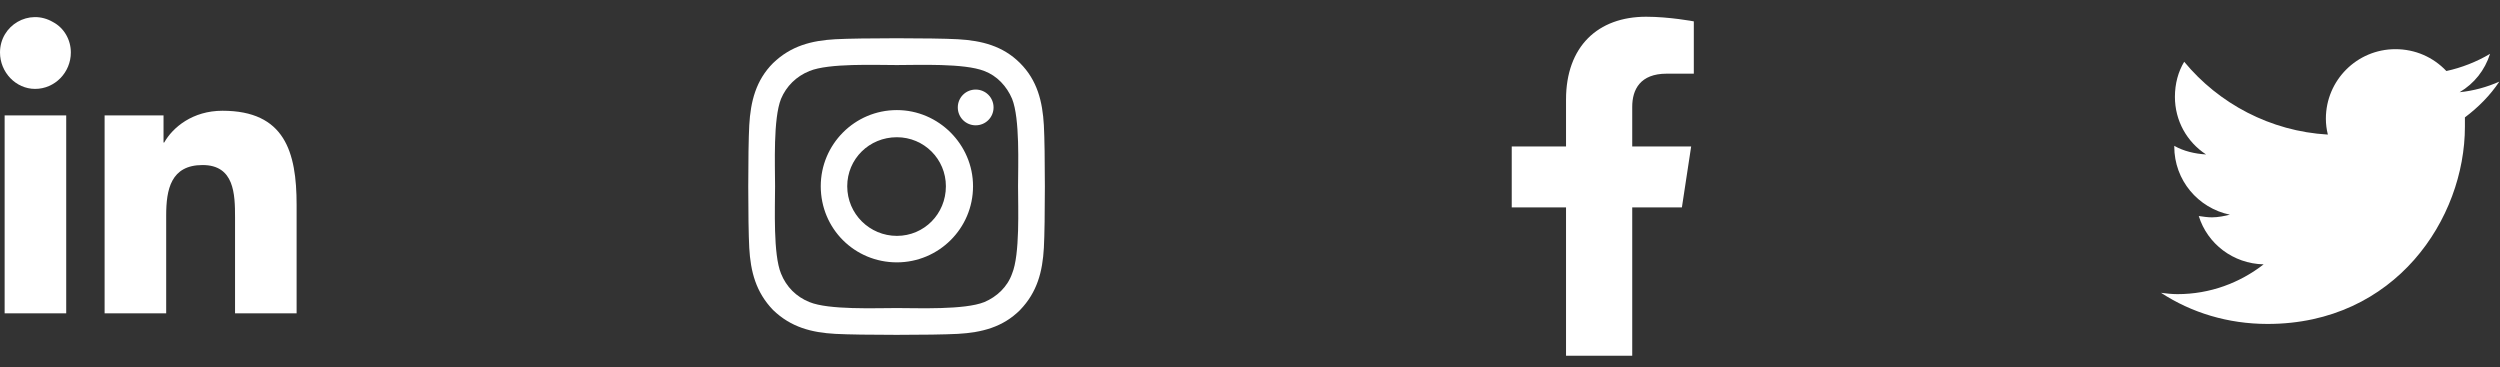 <svg width="177" height="26" viewBox="0 0 177 26" fill="none" xmlns="http://www.w3.org/2000/svg">
<rect x="0" y="0" width="177" height="26" fill="#333333" stroke="none"/>
<path d="M4.688 22.185H0.328V8.169H4.688V22.185ZM2.484 6.294C1.125 6.294 0 5.122 0 3.716C0 1.794 2.062 0.575 3.75 1.56C4.547 1.981 5.016 2.825 5.016 3.716C5.016 5.122 3.891 6.294 2.484 6.294ZM20.953 22.185H16.641V15.388C16.641 13.747 16.594 11.685 14.344 11.685C12.094 11.685 11.766 13.419 11.766 15.247V22.185H7.406V8.169H11.578V10.091H11.625C12.234 9.013 13.641 7.841 15.75 7.841C20.156 7.841 21 10.747 21 14.497V22.185H20.953Z" fill="white"/>
<path d="M63.5 7.794C60.5 7.794 58.109 10.231 58.109 13.185C58.109 16.185 60.5 18.575 63.5 18.575C66.453 18.575 68.891 16.185 68.891 13.185C68.891 10.231 66.453 7.794 63.5 7.794ZM63.5 16.7C61.578 16.7 59.984 15.153 59.984 13.185C59.984 11.263 61.531 9.716 63.5 9.716C65.422 9.716 66.969 11.263 66.969 13.185C66.969 15.153 65.422 16.7 63.5 16.7ZM70.344 7.606C70.344 8.31 69.781 8.872 69.078 8.872C68.375 8.872 67.812 8.31 67.812 7.606C67.812 6.903 68.375 6.341 69.078 6.341C69.781 6.341 70.344 6.903 70.344 7.606ZM73.906 8.872C73.812 7.185 73.438 5.685 72.219 4.466C71 3.247 69.5 2.872 67.812 2.778C66.078 2.685 60.875 2.685 59.141 2.778C57.453 2.872 56 3.247 54.734 4.466C53.516 5.685 53.141 7.185 53.047 8.872C52.953 10.606 52.953 15.81 53.047 17.544C53.141 19.231 53.516 20.685 54.734 21.95C56 23.169 57.453 23.544 59.141 23.638C60.875 23.731 66.078 23.731 67.812 23.638C69.5 23.544 71 23.169 72.219 21.95C73.438 20.685 73.812 19.231 73.906 17.544C74 15.81 74 10.606 73.906 8.872ZM71.656 19.372C71.328 20.31 70.578 21.013 69.688 21.388C68.281 21.95 65 21.81 63.5 21.81C61.953 21.81 58.672 21.95 57.312 21.388C56.375 21.013 55.672 20.31 55.297 19.372C54.734 18.013 54.875 14.731 54.875 13.185C54.875 11.685 54.734 8.403 55.297 6.997C55.672 6.106 56.375 5.403 57.312 5.028C58.672 4.466 61.953 4.606 63.5 4.606C65 4.606 68.281 4.466 69.688 5.028C70.578 5.356 71.281 6.106 71.656 6.997C72.219 8.403 72.078 11.685 72.078 13.185C72.078 14.731 72.219 18.013 71.656 19.372Z" fill="white"/>
<path d="M119.078 14.685L119.734 10.372H115.562V7.56C115.562 6.341 116.125 5.216 118 5.216H119.922V1.513C119.922 1.513 118.188 1.185 116.547 1.185C113.125 1.185 110.875 3.294 110.875 7.044V10.372H107.031V14.685H110.875V25.185H115.562V14.685H119.078Z" fill="white"/>
<path d="M174.516 8.31C174.516 8.544 174.516 8.731 174.516 8.966C174.516 15.481 169.594 22.935 160.547 22.935C157.734 22.935 155.156 22.138 153 20.731C153.375 20.778 153.75 20.825 154.172 20.825C156.469 20.825 158.578 20.028 160.266 18.716C158.109 18.669 156.281 17.263 155.672 15.294C156 15.341 156.281 15.388 156.609 15.388C157.031 15.388 157.5 15.294 157.875 15.2C155.625 14.731 153.938 12.763 153.938 10.372V10.325C154.594 10.7 155.391 10.888 156.188 10.935C154.828 10.044 153.984 8.544 153.984 6.856C153.984 5.919 154.219 5.075 154.641 4.372C157.078 7.325 160.734 9.294 164.812 9.528C164.719 9.153 164.672 8.778 164.672 8.403C164.672 5.685 166.875 3.481 169.594 3.481C171 3.481 172.266 4.044 173.203 5.028C174.281 4.794 175.359 4.372 176.297 3.81C175.922 4.981 175.172 5.919 174.141 6.528C175.125 6.435 176.109 6.153 176.953 5.778C176.297 6.763 175.453 7.606 174.516 8.31Z" fill="white"/>
</svg>
